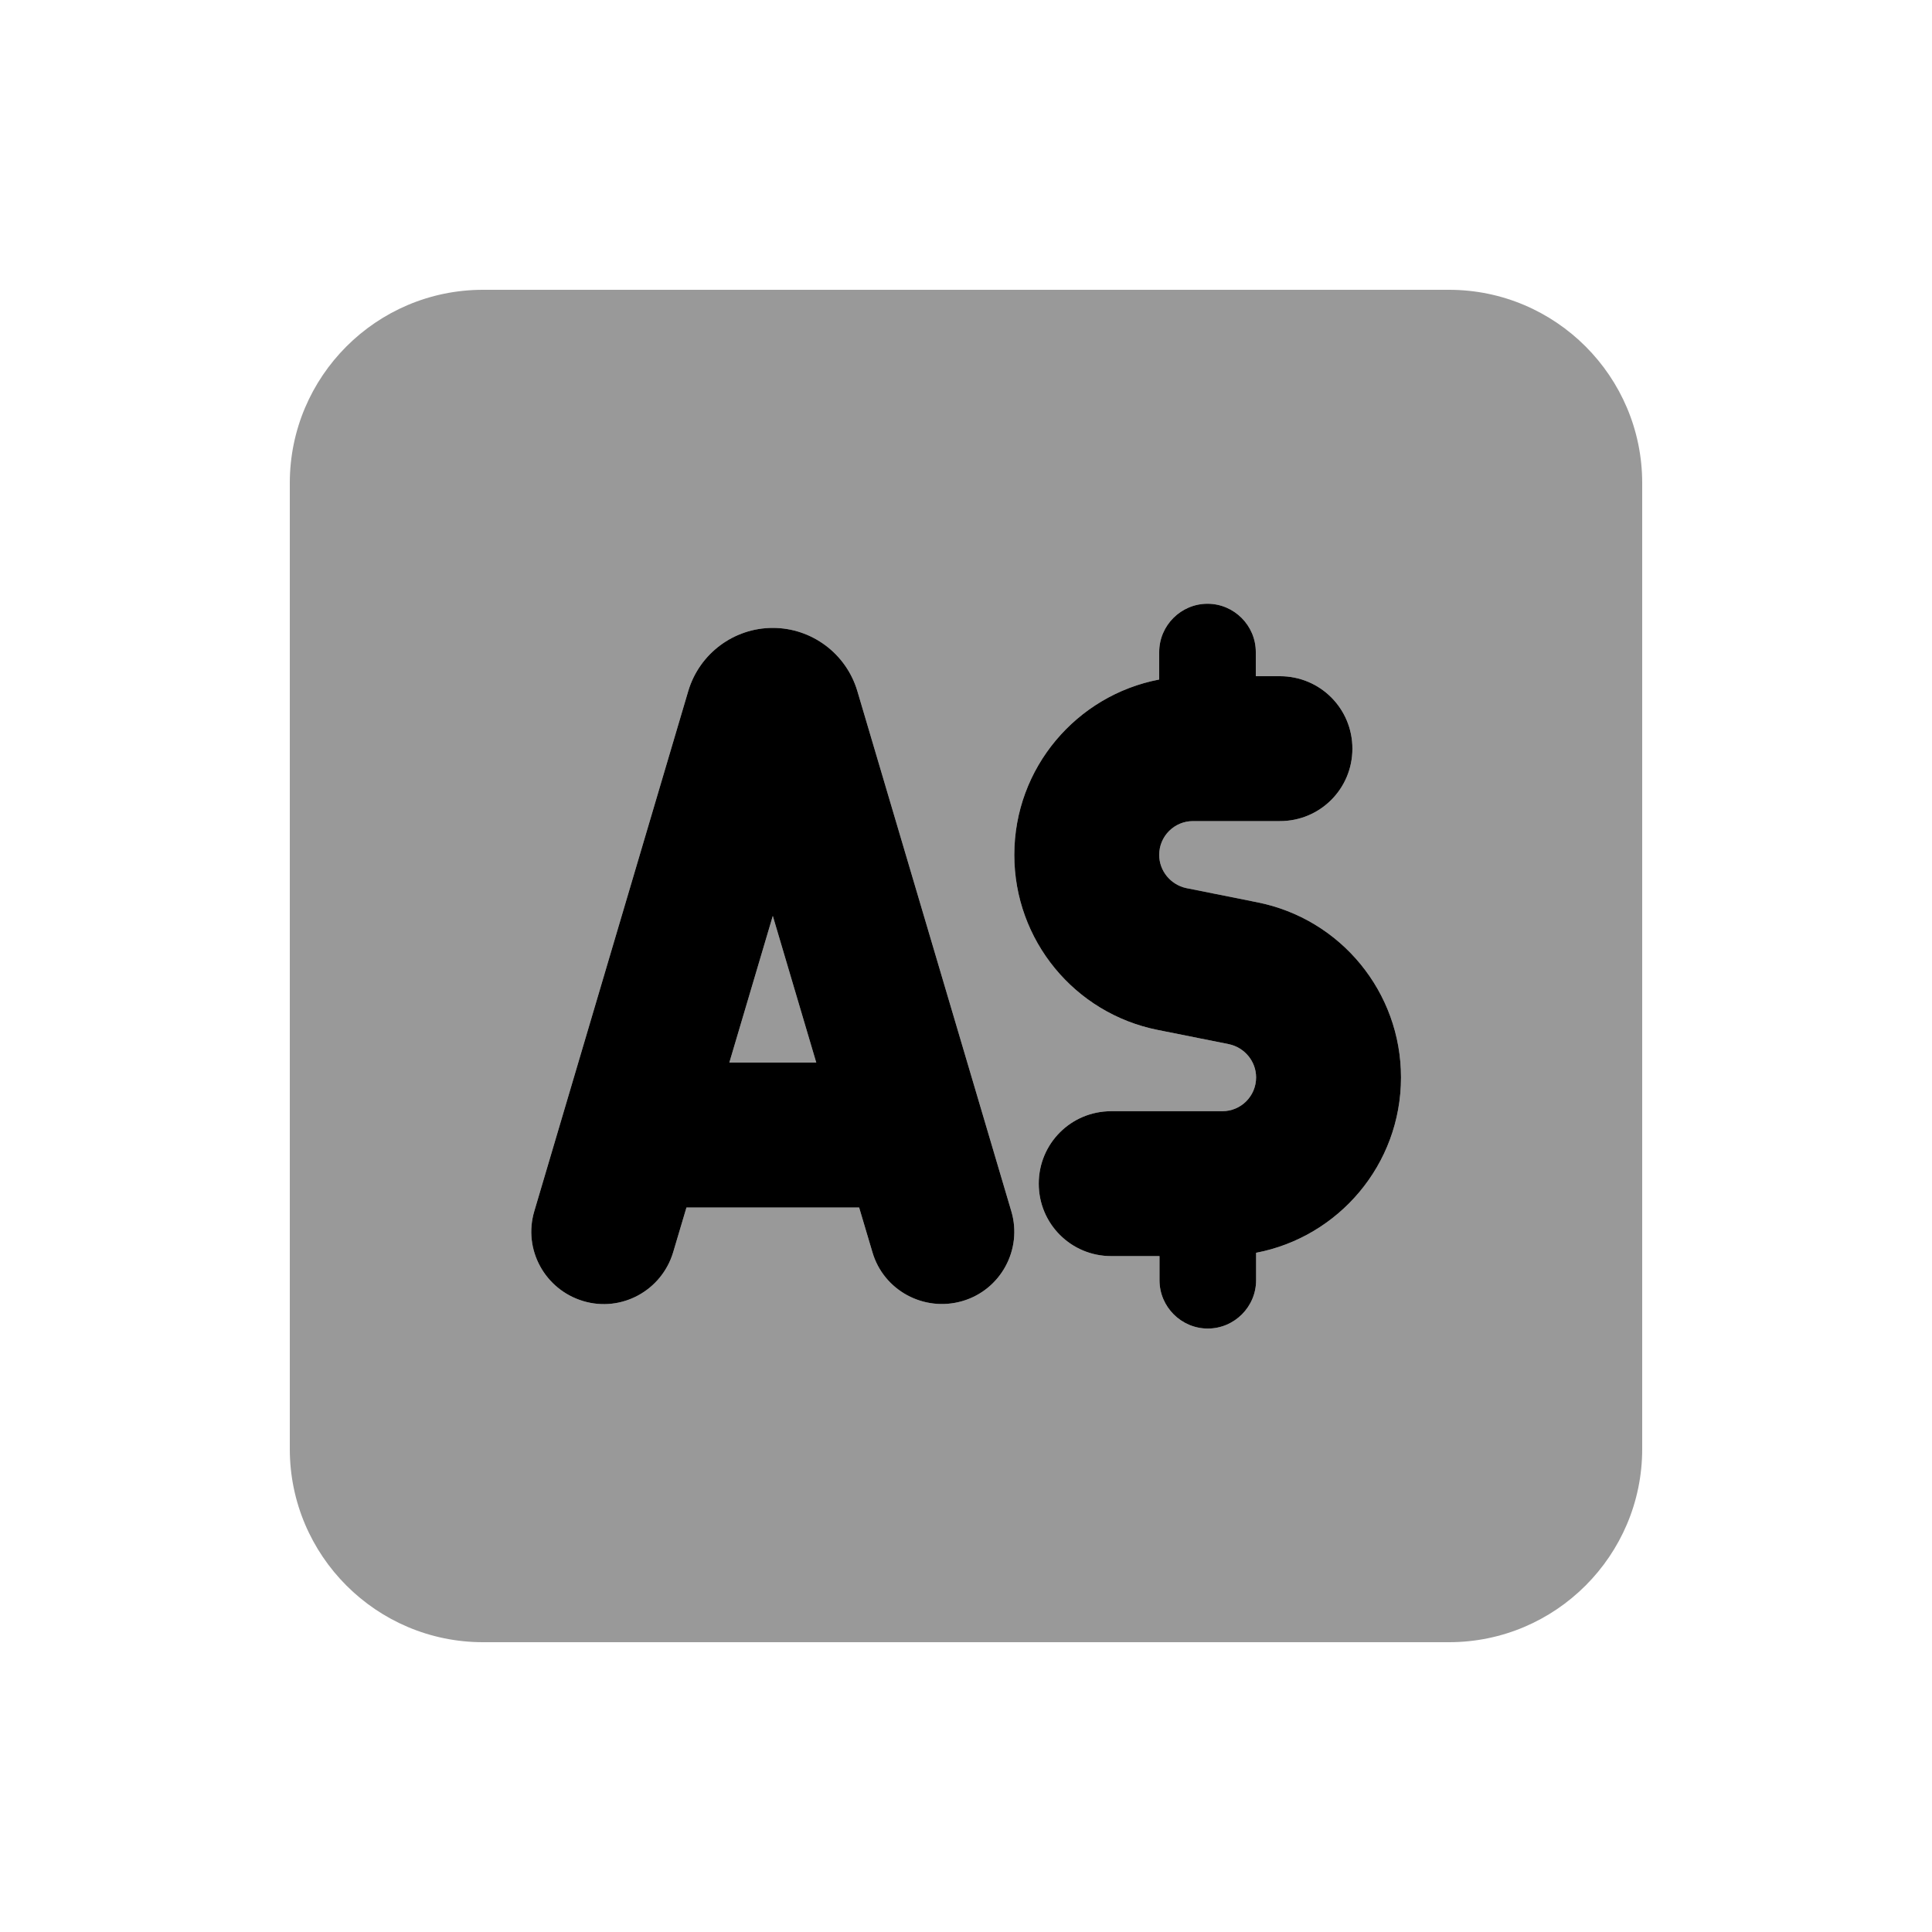 <svg xmlns="http://www.w3.org/2000/svg" viewBox="0 0 640 640"><!--! Font Awesome Pro 7.1.0 by @fontawesome - https://fontawesome.com License - https://fontawesome.com/license (Commercial License) Copyright 2025 Fonticons, Inc. --><path opacity=".4" fill="currentColor" d="M96 160L96 480C96 515.3 124.7 544 160 544L480 544C515.3 544 544 515.3 544 480L544 160C544 124.7 515.3 96 480 96L160 96C124.7 96 96 124.7 96 160zM177 401.2L228 228.9C231.7 216.5 243.1 208 256 208C268.9 208 280.3 216.5 284 228.9L335 401.2C338.8 413.9 331.5 427.3 318.8 431C306.1 434.7 292.7 427.5 289 414.8L284.6 400L227.4 400L223 414.8C219.2 427.5 205.9 434.8 193.2 431C180.5 427.2 173.2 413.9 177 401.2zM241.6 352L270.4 352L256 303.4L241.6 352zM336 283.2C336 254.3 356.7 230.3 384 225.1L384 216C384 207.2 391.2 200 400 200C408.8 200 416 207.2 416 216L416 224L424 224C437.3 224 448 234.7 448 248C448 261.3 437.3 272 424 272L395.2 272C389 272 384 277 384 283.2C384 288.5 387.8 293.1 393 294.2L416.5 298.9C444.2 304.4 464.1 328.7 464.1 356.9C464.1 385.8 443.4 409.8 416.1 415L416.1 424.1C416.1 432.9 408.9 440.1 400.1 440.1C391.3 440.1 384.1 432.9 384.1 424.1L384.1 416.1L368.1 416.1C354.8 416.1 344.1 405.4 344.1 392.1C344.1 378.8 354.8 368.1 368.1 368.1L404.9 368.1C411.1 368.1 416.1 363.1 416.1 356.9C416.1 351.6 412.3 347 407.1 345.9L383.6 341.2C355.9 335.7 336 311.4 336 283.2z"/><path fill="currentColor" d="M400 200C408.8 200 416 207.2 416 216L416 224L424 224C437.3 224 448 234.7 448 248C448 261.3 437.3 272 424 272L395.2 272C389 272 384 277 384 283.2C384 288.5 387.8 293.1 393 294.2L416.5 298.9C444.2 304.4 464.1 328.7 464.1 356.9C464.1 385.8 443.4 409.8 416.1 415L416.1 424.1C416.1 432.9 408.9 440.1 400.1 440.1C391.3 440.1 384.1 432.9 384.1 424.1L384.1 416.1L368.1 416.1C354.8 416.1 344.1 405.4 344.1 392.1C344.1 378.8 354.8 368.1 368.1 368.1L404.9 368.1C411.1 368.1 416.1 363.1 416.1 356.9C416.1 351.6 412.3 347 407.1 345.9L383.6 341.2C355.9 335.7 336 311.4 336 283.2C336 254.3 356.7 230.3 384 225.1L384 216C384 207.2 391.2 200 400 200zM256 303.4L241.6 352L270.4 352L256 303.4zM289 414.8L284.6 400L227.4 400L223 414.8C219.2 427.5 205.9 434.8 193.2 431C180.5 427.2 173.2 413.9 177 401.2L228 228.9C231.7 216.5 243.1 208 256 208C268.9 208 280.3 216.5 284 228.9L335 401.2C338.8 413.9 331.5 427.3 318.8 431C306.1 434.7 292.7 427.5 289 414.8z"/></svg>